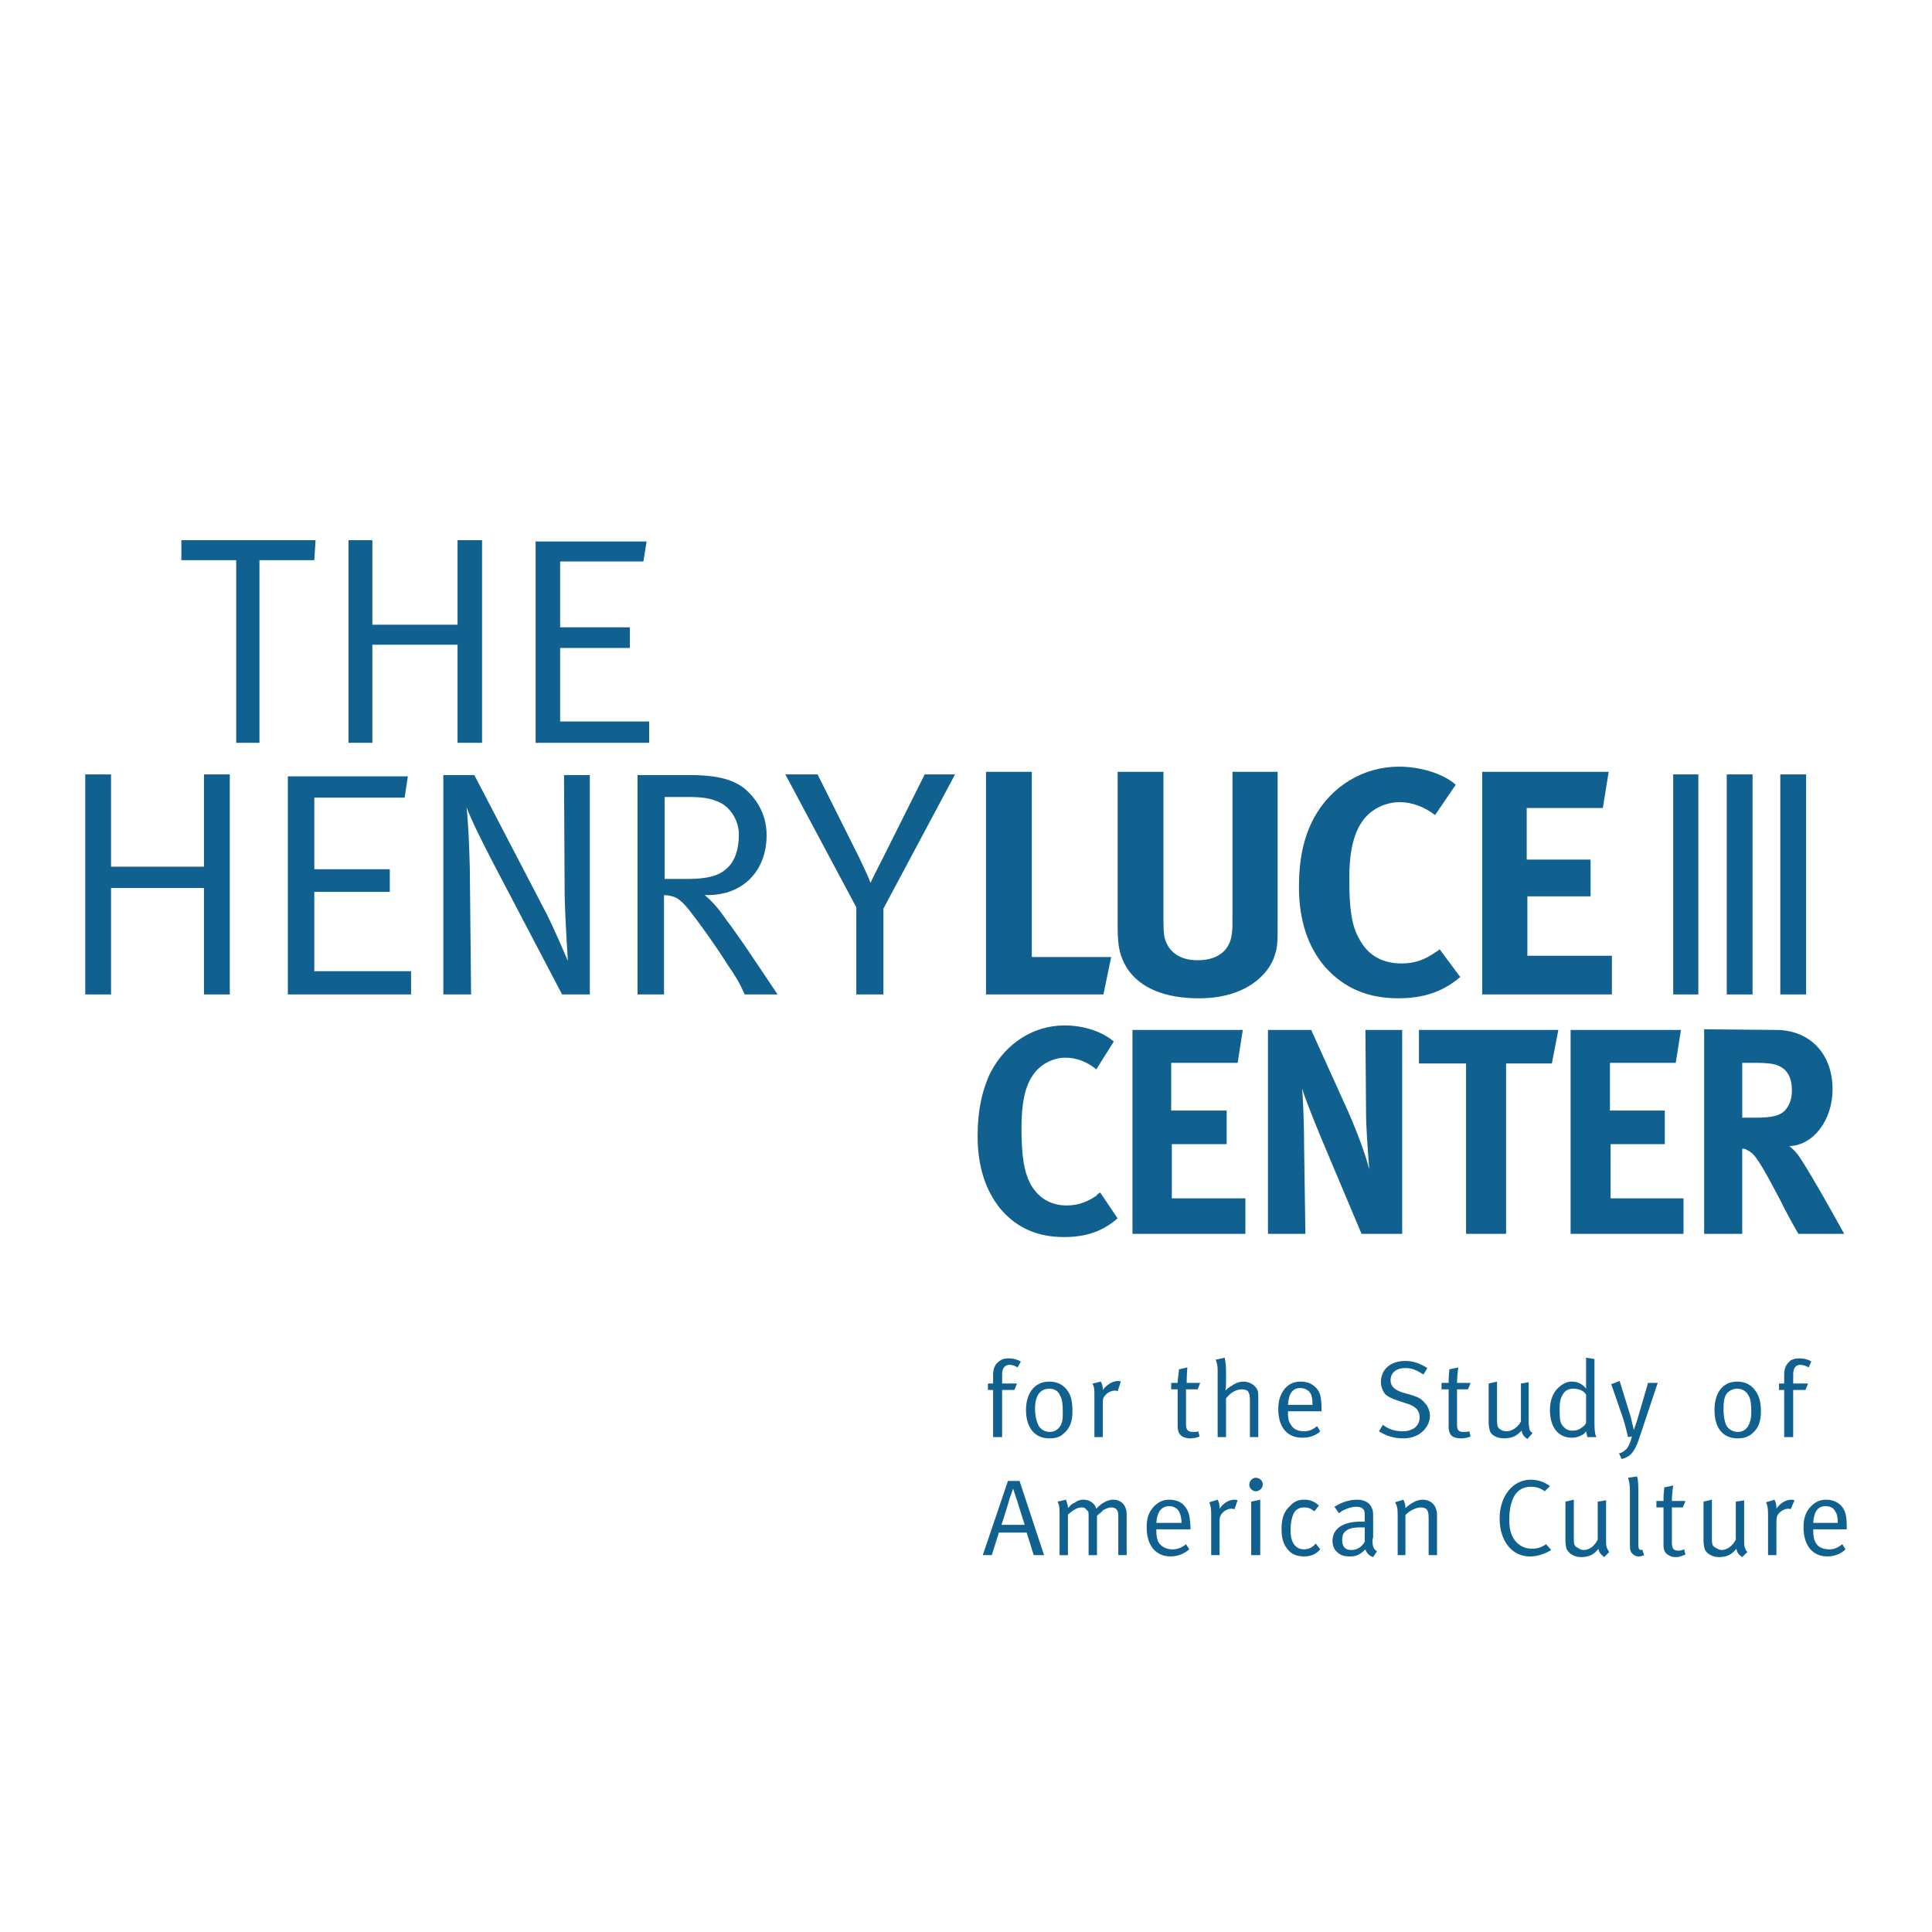 <?xml version="1.0" encoding="utf-8"?>
<!-- Generator: Adobe Illustrator 13.0.0, SVG Export Plug-In . SVG Version: 6.00 Build 14948)  -->
<!DOCTYPE svg PUBLIC "-//W3C//DTD SVG 1.0//EN" "http://www.w3.org/TR/2001/REC-SVG-20010904/DTD/svg10.dtd">
<svg version="1.0" id="Layer_1" xmlns="http://www.w3.org/2000/svg" xmlns:xlink="http://www.w3.org/1999/xlink" x="0px" y="0px"
	 width="192.756px" height="192.756px" viewBox="0 0 192.756 192.756" enable-background="new 0 0 192.756 192.756"
	 xml:space="preserve">
<g>
	<polygon fill-rule="evenodd" clip-rule="evenodd" fill="#FFFFFF" points="0,0 192.756,0 192.756,192.756 0,192.756 0,0 	"/>
	<polygon fill-rule="evenodd" clip-rule="evenodd" fill="#116190" points="8.504,77.263 11.079,77.263 11.079,86.469 20.35,86.469 
		20.35,77.263 22.924,77.263 22.924,99.217 20.35,99.217 20.35,88.594 11.079,88.594 11.079,99.217 8.504,99.217 8.504,77.263 	"/>
	<polygon fill-rule="evenodd" clip-rule="evenodd" fill="#116190" points="28.718,77.457 40.692,77.457 40.371,79.581 
		31.358,79.581 31.358,86.727 38.89,86.727 38.89,88.98 31.358,88.98 31.358,96.898 41.014,96.898 41.014,99.217 28.718,99.217 
		28.718,77.457 	"/>
	<path fill-rule="evenodd" clip-rule="evenodd" fill="#116190" d="M44.233,77.328h3.09l7.274,13.97
		c0.772,1.545,2.06,4.571,2.06,4.571s-0.257-3.734-0.322-6.631l-0.064-11.91h2.575v21.889h-2.768l-7.018-13.391
		c-1.03-1.996-2.06-4.056-2.51-5.279c0.193,1.867,0.257,3.798,0.322,5.987l0.129,12.683h-2.769V77.328L44.233,77.328z"/>
	<path fill-rule="evenodd" clip-rule="evenodd" fill="#116190" d="M68.825,79.517c1.158,0,2.06,0.128,2.768,0.451
		c1.224,0.451,2.125,1.867,2.125,3.283c0,1.48-0.387,2.64-1.159,3.348c-0.772,0.772-1.996,1.094-3.927,1.094h-2.318v-8.176H68.825
		L68.825,79.517z M63.61,99.217h2.639v-9.915c1.095,0.064,1.545,0.322,2.446,1.417c1.159,1.48,2.511,3.347,3.863,5.472
		c0.966,1.416,1.223,1.867,1.738,3.027h3.283c0,0-2.446-3.67-3.283-4.894c-0.772-1.094-1.352-1.932-1.802-2.511
		c-0.451-0.644-1.159-1.674-2.189-2.511c0.128,0,0.257,0,0.322,0c3.476,0,5.858-2.382,5.858-5.987c0-2.317-1.223-3.798-2.189-4.635
		c-1.094-0.837-2.511-1.352-5.537-1.352h-5.15V99.217L63.61,99.217z"/>
	<path fill-rule="evenodd" clip-rule="evenodd" fill="#116190" d="M78.353,77.263h3.219l4.185,8.369
		c0.322,0.708,0.837,1.738,1.094,2.446c0.322-0.708,0.773-1.545,1.223-2.446l4.185-8.369h3.026l-7.146,13.391v8.563h-2.704v-8.692
		L78.353,77.263L78.353,77.263z"/>
	<polygon fill-rule="evenodd" clip-rule="evenodd" fill="#116190" points="98.374,77.006 102.944,77.006 102.944,95.482 
		110.863,95.482 110.09,99.217 98.374,99.217 98.374,77.006 	"/>
	<path fill-rule="evenodd" clip-rule="evenodd" fill="#116190" d="M111.507,77.006h4.57v14.613c0,1.61,0.064,1.996,0.387,2.64
		c0.515,0.966,1.545,1.545,3.025,1.545c1.995,0,3.219-0.966,3.412-2.639c0.064-0.451,0.064-0.773,0.064-1.932V77.006h4.506v14.936
		c0,2.124,0,2.511-0.321,3.476c-0.58,1.739-2.769,4.184-7.532,4.184c-3.412,0-5.858-1.029-7.146-2.961
		c-0.709-1.159-0.966-2.06-0.966-4.185V77.006L111.507,77.006z"/>
	<path fill-rule="evenodd" clip-rule="evenodd" fill="#116190" d="M145.24,78.293l-2.061,3.025
		c-1.095-0.836-2.317-1.287-3.541-1.287c-1.48,0-2.961,0.772-3.733,1.931c-0.901,1.288-1.288,3.154-1.288,5.729
		c0,3.026,0.258,4.699,0.966,5.922c0.837,1.674,2.318,2.511,4.249,2.511c1.224,0,2.253-0.322,3.348-1.095
		c0.129-0.064,0.322-0.193,0.451-0.322l2.06,2.769c-1.738,1.48-3.67,2.123-6.181,2.123c-3.09,0-5.407-1.029-7.274-3.089
		c-1.738-1.996-2.639-4.7-2.639-7.983c0-2.768,0.45-4.957,1.48-6.888c1.738-3.219,4.957-5.15,8.497-5.15
		C141.764,76.491,144.017,77.199,145.24,78.293L145.24,78.293z"/>
	<polygon fill-rule="evenodd" clip-rule="evenodd" fill="#116190" points="147.879,77.006 160.497,77.006 159.918,80.611 
		152.321,80.611 152.321,85.761 158.694,85.761 158.694,89.431 152.386,89.431 152.386,95.353 160.819,95.353 160.819,99.217 
		147.879,99.217 147.879,77.006 	"/>
	<polygon fill-rule="evenodd" clip-rule="evenodd" fill="#116190" points="166.935,77.263 169.445,77.263 169.445,99.217 
		166.935,99.217 166.935,77.263 	"/>
	<polygon fill-rule="evenodd" clip-rule="evenodd" fill="#116190" points="172.278,77.263 174.854,77.263 174.854,99.217 
		172.278,99.217 172.278,77.263 	"/>
	<polygon fill-rule="evenodd" clip-rule="evenodd" fill="#116190" points="177.621,77.263 180.196,77.263 180.196,99.217 
		177.621,99.217 177.621,77.263 	"/>
	<path fill-rule="evenodd" clip-rule="evenodd" fill="#116190" d="M111.12,103.916l-1.738,2.768
		c-0.966-0.773-1.995-1.158-3.09-1.158c-1.288,0-2.575,0.707-3.283,1.803c-0.772,1.158-1.095,2.832-1.095,5.213
		c0,2.77,0.258,4.314,0.837,5.473c0.772,1.48,2.061,2.254,3.67,2.254c1.094,0,1.995-0.322,2.961-0.967
		c0.064-0.129,0.258-0.258,0.387-0.322l1.738,2.576c-1.48,1.287-3.154,1.867-5.344,1.867c-2.64,0-4.699-0.902-6.309-2.77
		c-1.545-1.865-2.318-4.312-2.318-7.338c0-2.512,0.451-4.57,1.288-6.309c1.545-2.961,4.313-4.699,7.403-4.699
		C108.159,102.307,110.026,102.949,111.12,103.916L111.12,103.916z"/>
	<polygon fill-rule="evenodd" clip-rule="evenodd" fill="#116190" points="112.987,102.756 123.996,102.756 123.48,106.039 
		116.85,106.039 116.85,110.803 122.386,110.803 122.386,114.15 116.914,114.15 116.914,119.559 124.253,119.559 124.253,123.1 
		112.987,123.1 112.987,102.756 	"/>
	<path fill-rule="evenodd" clip-rule="evenodd" fill="#116190" d="M126.506,102.756h4.313l3.67,8.111
		c0.965,2.189,1.738,4.314,2.124,5.795c-0.129-1.609-0.321-4.186-0.321-5.602l-0.064-8.305h3.669V123.1h-4.056l-3.283-7.789
		c-1.095-2.576-2.253-5.408-2.64-6.695c0.129,1.674,0.193,4.055,0.193,5.793l0.129,8.691h-3.734V102.756L126.506,102.756z"/>
	<polygon fill-rule="evenodd" clip-rule="evenodd" fill="#116190" points="141.57,102.756 155.476,102.756 154.832,106.104 
		150.262,106.104 150.262,123.1 146.27,123.1 146.27,106.104 141.57,106.104 141.57,102.756 	"/>
	<polygon fill-rule="evenodd" clip-rule="evenodd" fill="#116190" points="156.699,102.756 167.707,102.756 167.192,106.039 
		160.626,106.039 160.626,110.803 166.098,110.803 166.098,114.15 160.69,114.15 160.69,119.559 167.965,119.559 167.965,123.1 
		156.699,123.1 156.699,102.756 	"/>
	<path fill-rule="evenodd" clip-rule="evenodd" fill="#116190" d="M175.175,106.039c0.966,0,1.738,0.064,2.189,0.258
		c0.965,0.387,1.416,1.223,1.416,2.512c0,0.836-0.258,1.545-0.772,2.059c-0.516,0.451-1.224,0.645-2.897,0.645h-1.287v-5.473
		H175.175L175.175,106.039z M170.025,123.1h3.798v-8.498c0.257,0,0.386,0.064,0.579,0.193c0.708,0.322,1.288,1.287,3.219,4.957
		c0.708,1.416,1.03,1.996,1.803,3.348h4.57c0,0-3.54-6.438-4.635-7.918c-0.258-0.322-0.451-0.516-0.837-0.838
		c2.382-0.064,4.313-2.574,4.313-5.664c0-3.541-2.253-5.924-5.665-5.924l-7.146-0.064V123.1L170.025,123.1z"/>
	<polygon fill-rule="evenodd" clip-rule="evenodd" fill="#116190" points="18.096,53.895 31.486,53.895 31.358,55.89 25.886,55.89 
		25.886,74.109 23.568,74.109 23.568,55.89 18.096,55.89 18.096,53.895 	"/>
	<polygon fill-rule="evenodd" clip-rule="evenodd" fill="#116190" points="34.77,53.895 37.151,53.895 37.151,62.328 45.649,62.328 
		45.649,53.895 48.096,53.895 48.096,74.109 45.649,74.109 45.649,64.324 37.151,64.324 37.151,74.109 34.77,74.109 34.77,53.895 	
		"/>
	<polygon fill-rule="evenodd" clip-rule="evenodd" fill="#116190" points="53.439,54.023 64.512,54.023 64.19,56.019 55.885,56.019 
		55.885,62.585 62.838,62.585 62.838,64.646 55.885,64.646 55.885,71.985 64.769,71.985 64.769,74.109 53.439,74.109 53.439,54.023 
			"/>
	<path fill-rule="evenodd" clip-rule="evenodd" fill="#116190" d="M101.528,136.426c-0.193-0.129-0.515-0.258-0.772-0.258
		c-0.516,0-0.772,0.322-0.772,0.965v0.902h1.48l-0.258,0.643h-1.223v4.701h-0.901v-4.701h-0.515v-0.643h0.515v-0.902
		c0-0.836,0.386-1.158,0.644-1.352s0.515-0.258,0.901-0.258c0.515,0,0.901,0.129,1.223,0.322L101.528,136.426L101.528,136.426z"/>
	<path fill-rule="evenodd" clip-rule="evenodd" fill="#116190" d="M105.777,139.258c0.192,0.322,0.257,0.838,0.257,1.609
		c0,0.516,0,0.838-0.128,1.158c-0.193,0.516-0.645,0.838-1.159,0.838s-0.901-0.258-1.095-0.58c-0.192-0.322-0.386-0.965-0.386-1.738
		c0-0.643,0.129-1.094,0.321-1.416c0.193-0.322,0.58-0.58,1.095-0.58C105.133,138.549,105.584,138.742,105.777,139.258
		L105.777,139.258z M102.365,140.674c0,1.803,0.901,2.832,2.317,2.832c0.644,0,1.095-0.127,1.48-0.514
		c0.579-0.516,0.837-1.158,0.837-2.189c0-0.9-0.129-1.545-0.45-1.996c-0.387-0.578-0.966-0.965-1.867-0.965
		C103.267,137.842,102.365,138.936,102.365,140.674L102.365,140.674z"/>
	<path fill-rule="evenodd" clip-rule="evenodd" fill="#116190" d="M108.996,138.035l0.837-0.193
		c0.128,0.258,0.193,0.451,0.193,0.771v0.064c0.386-0.514,0.965-0.9,1.545-0.9c0.128,0,0.257,0.064,0.257,0.064l-0.321,0.965
		c-0.129-0.064-0.129-0.064-0.258-0.064c-0.322,0-0.644,0.129-0.901,0.387s-0.321,0.387-0.321,0.838v3.412h-0.838v-4.121
		C109.188,138.613,109.188,138.422,108.996,138.035L108.996,138.035z"/>
	<path fill-rule="evenodd" clip-rule="evenodd" fill="#116190" d="M119.747,137.971l-0.258,0.643h-1.159v3.477
		c0,0.58,0.193,0.773,0.708,0.773c0.258,0,0.387,0,0.516-0.064l0.129,0.516c-0.258,0.127-0.579,0.191-0.966,0.191
		c-0.258,0-0.451-0.064-0.644-0.127c-0.387-0.193-0.58-0.516-0.58-1.096v-3.67h-0.644v-0.643h0.644v-0.064
		c0-0.258,0.064-0.58,0.129-1.158v-0.129l0.837-0.193c0,0-0.064,0.836-0.064,1.545H119.747L119.747,137.971z"/>
	<path fill-rule="evenodd" clip-rule="evenodd" fill="#116190" d="M121.292,135.652l0.901-0.193
		c0.064,0.387,0.129,0.709,0.129,1.289v1.223c0,0.193,0,0.451-0.064,0.771c0.192-0.193,0.321-0.32,0.579-0.449
		c0.45-0.322,0.837-0.451,1.224-0.451c0.644,0,1.223,0.387,1.416,0.9c0.064,0.193,0.064,0.387,0.064,0.773v3.863h-0.837v-3.734
		c0-0.387-0.064-0.645-0.193-0.838c-0.129-0.129-0.387-0.193-0.644-0.193c-0.516,0-1.095,0.322-1.545,0.902v3.863h-0.838v-6.695
		C121.484,136.232,121.42,136.039,121.292,135.652L121.292,135.652z"/>
	<path fill-rule="evenodd" clip-rule="evenodd" fill="#116190" d="M129.725,138.486c0.451,0,0.772,0.191,0.966,0.449
		s0.258,0.645,0.258,1.225h-2.446C128.566,139.064,128.953,138.486,129.725,138.486L129.725,138.486z M130.111,142.799
		c-0.579,0-1.095-0.193-1.352-0.709c-0.193-0.256-0.258-0.643-0.258-1.158v-0.129h3.348v-0.129c0-1.287-0.129-1.803-0.579-2.252
		c-0.387-0.387-0.901-0.58-1.481-0.58c-0.644,0-1.158,0.193-1.609,0.707c-0.45,0.58-0.644,1.16-0.644,2.061
		c0,1.803,0.901,2.832,2.382,2.832c0.709,0,1.353-0.191,1.803-0.643l-0.321-0.516C131.013,142.605,130.627,142.799,130.111,142.799
		L130.111,142.799z"/>
	<path fill-rule="evenodd" clip-rule="evenodd" fill="#116190" d="M142.407,136.49l-0.387,0.643
		c-0.708-0.449-1.158-0.643-1.802-0.643c-0.901,0-1.48,0.451-1.48,1.223c0,0.58,0.386,0.965,1.223,1.223l0.901,0.258
		c0.644,0.193,0.966,0.387,1.287,0.773c0.322,0.32,0.516,0.836,0.516,1.287c0,0.707-0.387,1.352-1.03,1.803
		c-0.515,0.322-1.03,0.449-1.674,0.449c-0.901,0-1.674-0.256-2.382-0.707l0.387-0.645c0.579,0.451,1.223,0.645,1.995,0.645
		c0.515,0,0.837-0.129,1.159-0.322c0.386-0.322,0.515-0.643,0.515-1.094c0-0.645-0.387-1.096-1.287-1.352l-0.773-0.258
		c-0.644-0.193-1.029-0.387-1.352-0.645c-0.257-0.322-0.45-0.771-0.45-1.223c0-1.287,0.966-2.125,2.446-2.125
		C140.991,135.781,141.699,136.039,142.407,136.49L142.407,136.49z"/>
	<path fill-rule="evenodd" clip-rule="evenodd" fill="#116190" d="M146.721,137.971l-0.258,0.643h-1.094v3.477
		c0,0.58,0.128,0.773,0.644,0.773c0.257,0,0.386,0,0.579-0.064l0.129,0.516c-0.322,0.127-0.58,0.191-0.966,0.191
		c-0.322,0-0.515-0.064-0.708-0.127c-0.387-0.193-0.516-0.516-0.516-1.096v-3.67h-0.708v-0.643h0.708v-0.064
		c0-0.258,0-0.58,0.064-1.158v-0.129l0.901-0.193c0,0-0.128,0.836-0.128,1.545H146.721L146.721,137.971z"/>
	<path fill-rule="evenodd" clip-rule="evenodd" fill="#116190" d="M148.523,138.035l0.836-0.193v3.863
		c0,0.514,0.065,0.771,0.322,0.9c0.129,0.129,0.387,0.193,0.644,0.193c0.516,0,1.095-0.387,1.417-0.965v-3.799l0.772-0.129v3.799
		c0,0.578,0.064,0.771,0.129,1.029c0.064,0.064,0.128,0.129,0.257,0.258l-0.515,0.578c-0.387-0.256-0.515-0.514-0.58-0.836
		c-0.45,0.516-0.965,0.771-1.737,0.771c-0.644,0-1.224-0.256-1.417-0.707c-0.064-0.258-0.128-0.516-0.128-0.838V138.035
		L148.523,138.035z"/>
	<path fill-rule="evenodd" clip-rule="evenodd" fill="#116190" d="M158.244,141.961c-0.064,0.129-0.129,0.258-0.322,0.387
		c-0.321,0.258-0.579,0.387-1.03,0.387c-0.45,0-0.644-0.129-0.901-0.387c-0.321-0.322-0.386-0.707-0.386-1.674
		c0-0.771,0.064-1.158,0.321-1.545c0.193-0.387,0.58-0.58,1.03-0.58c0.58,0,1.03,0.193,1.288,0.58V141.961L158.244,141.961z
		 M158.244,135.459v2.254c0,0.387,0,0.836,0,0.836c-0.322-0.449-0.837-0.707-1.416-0.707c-0.451,0-0.709,0.129-1.095,0.387
		c-0.708,0.514-1.095,1.352-1.095,2.445c0,1.738,0.837,2.768,2.189,2.768c0.45,0,0.772-0.127,1.094-0.32
		c0.129-0.064,0.193-0.129,0.322-0.322c0.064,0.258,0.064,0.322,0.129,0.58h0.901c-0.064-0.193-0.129-0.258-0.129-0.451
		c-0.064-0.258-0.064-0.773-0.064-1.287v-6.053L158.244,135.459L158.244,135.459z"/>
	<path fill-rule="evenodd" clip-rule="evenodd" fill="#116190" d="M160.755,138.1l0.837-0.322l1.094,3.541
		c0.129,0.516,0.322,1.352,0.322,1.352l0,0c0,0,0.258-0.709,0.387-1.158l1.029-3.541h0.966l-1.867,5.6
		c-0.193,0.58-0.45,1.16-0.837,1.545c-0.192,0.193-0.579,0.387-0.901,0.451l-0.257-0.578c0.257,0,0.579-0.258,0.772-0.451
		c0.193-0.258,0.386-0.645,0.515-1.223l-0.386,0.064c-0.064-0.322-0.322-1.354-0.516-1.932L160.755,138.1L160.755,138.1z"/>
	<path fill-rule="evenodd" clip-rule="evenodd" fill="#116190" d="M174.467,139.258c0.193,0.322,0.258,0.838,0.258,1.609
		c0,0.516-0.064,0.838-0.193,1.158c-0.193,0.516-0.579,0.838-1.159,0.838c-0.45,0-0.9-0.258-1.094-0.58s-0.322-0.965-0.322-1.738
		c0-0.643,0.064-1.094,0.258-1.416c0.192-0.322,0.644-0.58,1.094-0.58C173.759,138.549,174.209,138.742,174.467,139.258
		L174.467,139.258z M171.055,140.674c0,1.803,0.837,2.832,2.317,2.832c0.58,0,1.03-0.127,1.481-0.514
		c0.579-0.516,0.837-1.158,0.837-2.189c0-0.9-0.193-1.545-0.516-1.996c-0.386-0.578-0.966-0.965-1.867-0.965
		C171.892,137.842,171.055,138.936,171.055,140.674L171.055,140.674z"/>
	<path fill-rule="evenodd" clip-rule="evenodd" fill="#116190" d="M180.454,136.426c-0.258-0.129-0.516-0.258-0.837-0.258
		c-0.451,0-0.709,0.322-0.709,0.965v0.902h1.481l-0.258,0.643h-1.224v4.701h-0.9v-4.701h-0.516v-0.643h0.516v-0.902
		c0-0.836,0.386-1.158,0.579-1.352c0.258-0.193,0.579-0.258,0.966-0.258c0.45,0,0.901,0.129,1.158,0.322L180.454,136.426
		L180.454,136.426z"/>
	<path fill-rule="evenodd" clip-rule="evenodd" fill="#116190" d="M100.691,149.623l0.386-1.096l0.387,1.16
		c0.193,0.643,0.772,2.445,0.772,2.445h-2.317C99.919,152.133,100.691,149.752,100.691,149.623L100.691,149.623z M100.562,147.756
		l-2.511,7.402h0.901l0.708-2.252h2.769l0.708,2.252h1.03l-2.446-7.402H100.562L100.562,147.756z"/>
	<path fill-rule="evenodd" clip-rule="evenodd" fill="#116190" d="M105.52,149.816l0.837-0.193c0.064,0.258,0.193,0.514,0.193,0.771
		v0.064c0.257-0.258,0.321-0.387,0.644-0.514c0.321-0.258,0.644-0.322,0.901-0.322c0.45,0,0.837,0.193,1.094,0.514
		c0.064,0.129,0.129,0.193,0.193,0.387c0.516-0.578,1.159-0.9,1.674-0.9c0.837,0,1.352,0.578,1.352,1.48v4.055h-0.836v-3.99
		c0-0.516-0.258-0.773-0.708-0.773c-0.258,0-0.516,0.129-0.773,0.258c-0.129,0.129-0.321,0.322-0.515,0.451l-0.129,0.129v3.926
		h-0.837v-3.861c0-0.451,0-0.516-0.193-0.645c-0.128-0.193-0.257-0.258-0.515-0.258c-0.387,0-0.837,0.258-1.352,0.709v4.055h-0.837
		v-3.99C105.713,150.395,105.713,150.266,105.52,149.816L105.52,149.816z"/>
	<path fill-rule="evenodd" clip-rule="evenodd" fill="#116190" d="M116.656,150.266c0.387,0,0.773,0.193,0.966,0.516
		c0.129,0.258,0.258,0.58,0.258,1.158h-2.511C115.434,150.846,115.884,150.266,116.656,150.266L116.656,150.266z M116.979,154.58
		c-0.515,0-1.03-0.193-1.352-0.645c-0.193-0.322-0.258-0.709-0.258-1.223v-0.129h3.412v-0.129c-0.064-1.287-0.193-1.738-0.644-2.254
		c-0.322-0.385-0.901-0.578-1.481-0.578c-0.644,0-1.158,0.258-1.609,0.771c-0.45,0.516-0.644,1.096-0.644,1.996
		c0,1.803,0.901,2.896,2.382,2.896c0.708,0,1.353-0.258,1.867-0.707l-0.322-0.516C117.944,154.387,117.493,154.58,116.979,154.58
		L116.979,154.58z"/>
	<path fill-rule="evenodd" clip-rule="evenodd" fill="#116190" d="M120.648,149.881l0.836-0.258
		c0.129,0.258,0.193,0.449,0.193,0.836v0.064c0.387-0.578,0.966-0.9,1.48-0.9c0.193,0,0.322,0.064,0.322,0.064l-0.322,0.9
		c-0.128-0.064-0.192-0.064-0.257-0.064c-0.322,0-0.644,0.129-0.901,0.387s-0.322,0.451-0.322,0.9v3.348h-0.837v-4.119
		C120.841,150.459,120.776,150.201,120.648,149.881L120.648,149.881z"/>
	<path fill-rule="evenodd" clip-rule="evenodd" fill="#116190" d="M124.832,149.816l0.901-0.193v5.535h-0.901V149.816
		L124.832,149.816z M125.283,147.434c0.386,0,0.708,0.322,0.708,0.645c0,0.387-0.322,0.707-0.708,0.707
		c-0.322,0-0.644-0.32-0.644-0.643C124.64,147.756,124.961,147.434,125.283,147.434L125.283,147.434z"/>
	<path fill-rule="evenodd" clip-rule="evenodd" fill="#116190" d="M131.592,150.201l-0.45,0.58c-0.451-0.322-0.645-0.387-1.03-0.387
		c-0.45,0-0.837,0.193-1.03,0.58c-0.192,0.387-0.321,0.965-0.321,1.738c0,1.223,0.515,1.867,1.352,1.867
		c0.45,0,0.837-0.193,1.159-0.58l0.45,0.58c-0.45,0.514-0.966,0.707-1.609,0.707c-0.772,0-1.352-0.258-1.738-0.836
		c-0.386-0.516-0.515-1.094-0.515-1.932c0-1.158,0.321-1.803,0.837-2.254c0.386-0.449,0.837-0.643,1.416-0.643
		C130.819,149.623,131.206,149.881,131.592,150.201L131.592,150.201z"/>
	<path fill-rule="evenodd" clip-rule="evenodd" fill="#116190" d="M136.163,153.807c-0.258,0.516-0.772,0.838-1.353,0.838
		c-0.579,0-0.901-0.322-0.901-0.967c0-0.385,0.064-0.643,0.258-0.836c0.322-0.322,0.772-0.451,1.545-0.451c0.193,0,0.258,0,0.451,0
		V153.807L136.163,153.807z M133.588,150.975c0.258-0.193,0.321-0.258,0.644-0.387c0.45-0.193,0.772-0.258,1.03-0.258
		c0.386,0,0.579,0.064,0.772,0.258c0.129,0.193,0.129,0.387,0.129,0.838v0.385c-0.129,0-0.193,0-0.387,0
		c-1.803,0-2.833,0.709-2.833,1.932c0,0.387,0.13,0.838,0.451,1.096c0.258,0.256,0.579,0.449,1.287,0.449
		c0.645,0,1.03-0.193,1.546-0.707c0.128,0.385,0.386,0.643,0.772,0.771l0.386-0.578c-0.321-0.193-0.45-0.451-0.45-1.096
		c0-0.064,0-0.193,0.064-0.258v-1.736c0-0.064,0-0.193,0-0.322c0-0.451,0-0.645-0.129-0.902c-0.193-0.514-0.708-0.836-1.48-0.836
		c-0.773,0-1.545,0.258-2.254,0.707L133.588,150.975L133.588,150.975z"/>
	<path fill-rule="evenodd" clip-rule="evenodd" fill="#116190" d="M139.188,149.881l0.837-0.258
		c0.129,0.322,0.193,0.514,0.193,0.836c0.579-0.514,1.158-0.836,1.738-0.836c0.579,0,1.094,0.322,1.287,0.836
		c0.064,0.193,0.129,0.387,0.129,0.58v4.119h-0.837v-3.668c0-0.58-0.064-0.709-0.193-0.902c-0.129-0.129-0.386-0.193-0.579-0.193
		c-0.451,0-1.159,0.322-1.545,0.773v3.99h-0.772v-3.99C139.446,150.395,139.382,150.266,139.188,149.881L139.188,149.881z"/>
	<path fill-rule="evenodd" clip-rule="evenodd" fill="#116190" d="M154.639,148.271l-0.515,0.514
		c-0.451-0.32-0.837-0.451-1.416-0.451c-0.837,0-1.481,0.451-1.803,1.289c-0.193,0.514-0.322,1.094-0.322,1.996
		c0,0.707,0.064,1.094,0.258,1.545c0.386,0.9,1.158,1.352,1.995,1.352c0.516,0,0.966-0.129,1.417-0.451l0.515,0.58
		c-0.644,0.385-1.352,0.643-2.124,0.643c-1.803,0-3.026-1.545-3.026-3.797c0-2.254,1.353-3.863,3.091-3.863
		C153.48,147.627,154.124,147.885,154.639,148.271L154.639,148.271z"/>
	<path fill-rule="evenodd" clip-rule="evenodd" fill="#116190" d="M156.184,149.816l0.837-0.193v3.926
		c0,0.516,0.064,0.709,0.322,0.838c0.193,0.129,0.45,0.258,0.644,0.258c0.58,0,1.095-0.387,1.416-1.031v-3.797l0.837-0.129v3.797
		c0,0.645,0,0.838,0.129,1.031c0.064,0.129,0.064,0.193,0.193,0.322l-0.515,0.514c-0.322-0.258-0.516-0.449-0.58-0.836
		c-0.386,0.578-0.965,0.836-1.738,0.836c-0.644,0-1.158-0.322-1.416-0.771c-0.064-0.193-0.129-0.516-0.129-0.838V149.816
		L156.184,149.816z"/>
	<path fill-rule="evenodd" clip-rule="evenodd" fill="#116190" d="M162.429,147.434l0.9-0.129c0.13,0.387,0.13,1.029,0.13,1.674
		v5.086c0,0.451,0.063,0.58,0.321,0.58l0.064-0.064l0.193,0.578c-0.193,0.064-0.322,0.129-0.516,0.129
		c-0.321,0-0.515-0.129-0.644-0.258c-0.193-0.191-0.258-0.385-0.258-0.771v-5.279C162.621,148.143,162.557,147.82,162.429,147.434
		L162.429,147.434z"/>
	<path fill-rule="evenodd" clip-rule="evenodd" fill="#116190" d="M168.158,149.752l-0.258,0.643h-1.095v3.477
		c0,0.58,0.129,0.838,0.644,0.838c0.258,0,0.387-0.064,0.58-0.129l0.129,0.514c-0.322,0.129-0.58,0.258-0.966,0.258
		c-0.322,0-0.515-0.064-0.708-0.193c-0.387-0.193-0.516-0.514-0.516-1.029v-3.734h-0.708v-0.643h0.708v-0.064
		c0-0.258,0-0.58,0.064-1.096V148.4l0.901-0.193c0,0-0.129,0.836-0.129,1.545H168.158L168.158,149.752z"/>
	<path fill-rule="evenodd" clip-rule="evenodd" fill="#116190" d="M169.96,149.816l0.838-0.193v3.926
		c0,0.516,0.063,0.709,0.321,0.838c0.193,0.129,0.451,0.258,0.644,0.258c0.516,0,1.095-0.387,1.417-1.031v-3.797l0.836-0.129v3.797
		c0,0.645,0,0.838,0.129,1.031c0,0.129,0.064,0.193,0.193,0.322l-0.515,0.514c-0.387-0.258-0.516-0.449-0.579-0.836
		c-0.451,0.578-0.966,0.836-1.738,0.836c-0.645,0-1.224-0.322-1.417-0.771c-0.063-0.193-0.129-0.516-0.129-0.838V149.816
		L169.96,149.816z"/>
	<path fill-rule="evenodd" clip-rule="evenodd" fill="#116190" d="M176.205,149.881l0.837-0.258
		c0.129,0.258,0.193,0.449,0.193,0.836v0.064c0.386-0.578,0.965-0.9,1.48-0.9c0.129,0,0.321,0.064,0.321,0.064l-0.386,0.9
		c-0.064-0.064-0.129-0.064-0.193-0.064c-0.321,0-0.644,0.129-0.901,0.387c-0.257,0.258-0.321,0.451-0.321,0.9v3.348h-0.837v-4.119
		C176.398,150.459,176.334,150.201,176.205,149.881L176.205,149.881z"/>
	<path fill-rule="evenodd" clip-rule="evenodd" fill="#116190" d="M182.128,150.266c0.45,0,0.837,0.193,0.965,0.516
		c0.193,0.258,0.258,0.58,0.258,1.158h-2.446C180.969,150.846,181.355,150.266,182.128,150.266L182.128,150.266z M182.514,154.58
		c-0.579,0-1.095-0.193-1.352-0.645c-0.193-0.322-0.258-0.709-0.258-1.223v-0.129h3.348v-0.129c0-1.287-0.129-1.738-0.579-2.254
		c-0.387-0.385-0.901-0.578-1.48-0.578c-0.644,0-1.159,0.258-1.609,0.771c-0.451,0.516-0.645,1.096-0.645,1.996
		c0,1.803,0.901,2.896,2.382,2.896c0.709,0,1.353-0.258,1.803-0.707l-0.321-0.516C183.415,154.387,183.029,154.58,182.514,154.58
		L182.514,154.58z"/>
</g>
</svg>
